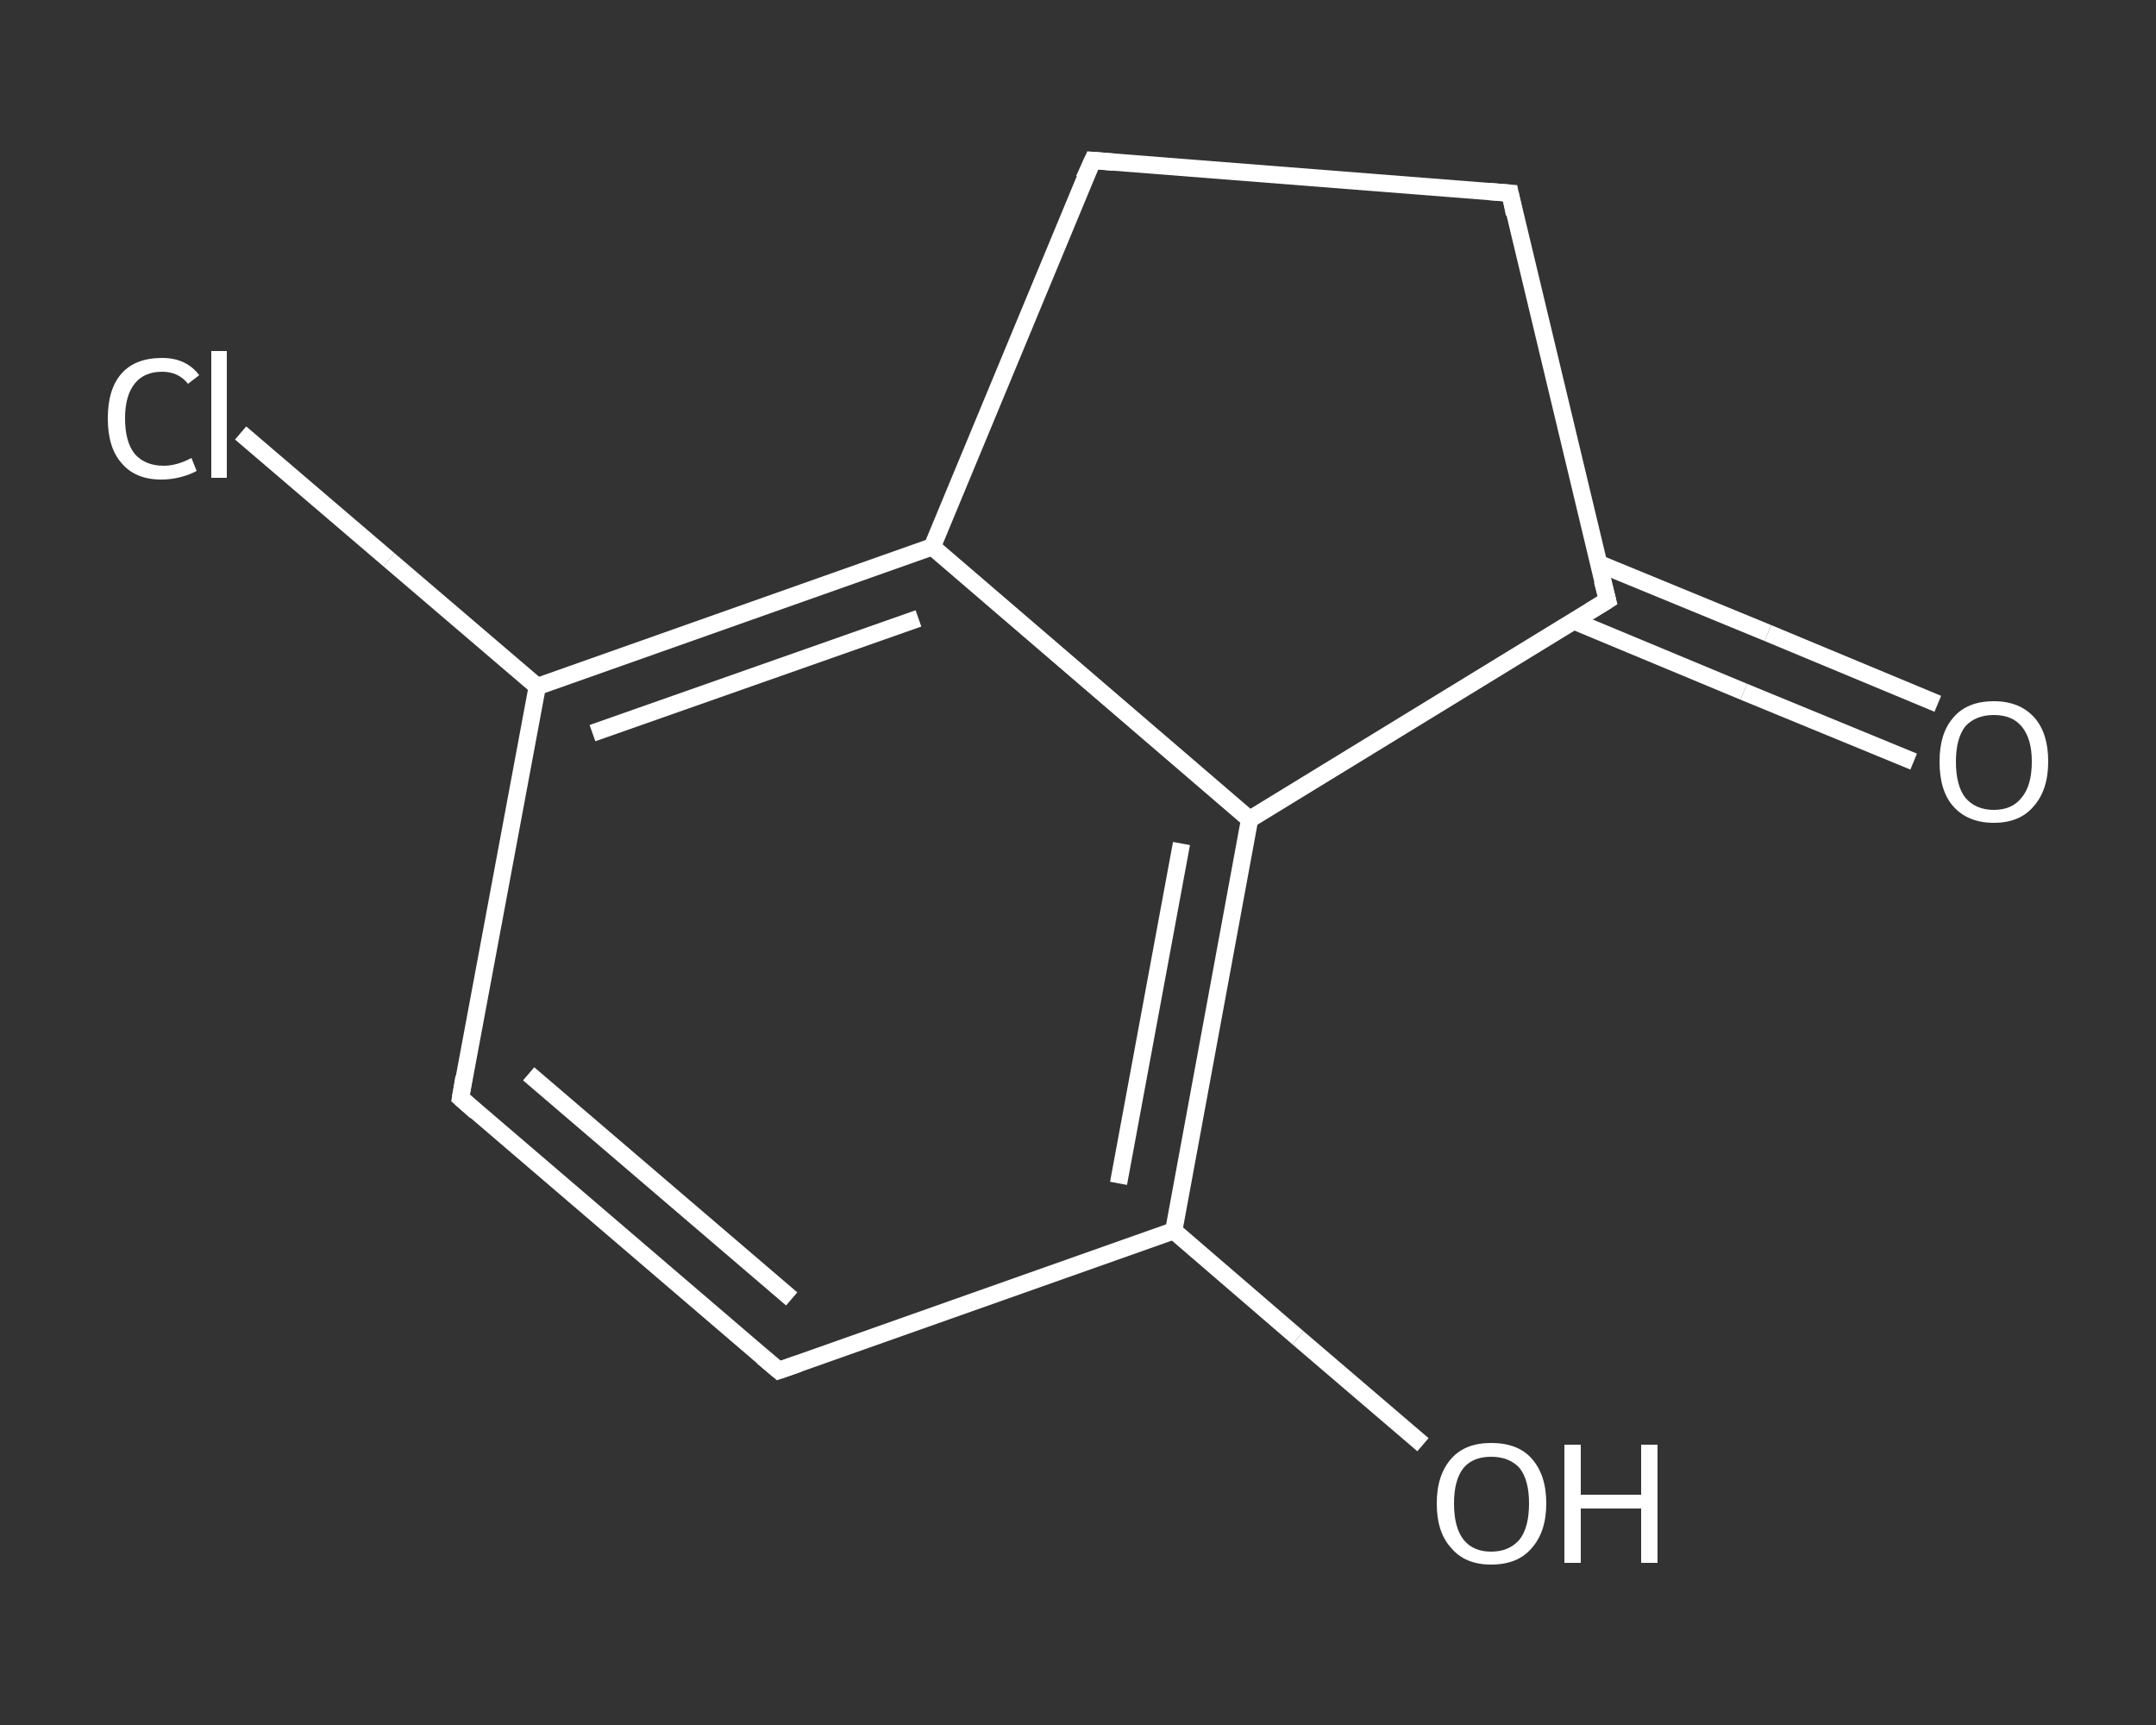 <?xml version='1.0' encoding='iso-8859-1'?>
<svg version='1.1' baseProfile='full'
              xmlns='http://www.w3.org/2000/svg'
                      xmlns:rdkit='http://www.rdkit.org/xml'
                      xmlns:xlink='http://www.w3.org/1999/xlink'
                  xml:space='preserve'
width='250px' height='200px' viewBox='0 0 250 200'>
<rect x="0" y="0" width="250" height="200" fill="#333333" stroke="none"/>
<!-- END OF HEADER -->
<rect style='opacity:1.0;fill:transparent;stroke:none' width='250.0' height='200.0' x='0.0' y='0.0'> </rect>
<path class='bond-0 atom-0 atom-1' d='M 221.9,88.3 L 202.2,80.2' style='fill:none;fill-rule:evenodd;stroke:#FFFFFF;stroke-width:2.0px;stroke-linecap:butt;stroke-linejoin:miter;stroke-opacity:1' />
<path class='bond-0 atom-0 atom-1' d='M 202.2,80.2 L 182.5,72.0' style='fill:none;fill-rule:evenodd;stroke:#FFFFFF;stroke-width:2.0px;stroke-linecap:butt;stroke-linejoin:miter;stroke-opacity:1' />
<path class='bond-0 atom-0 atom-1' d='M 224.7,81.6 L 205.0,73.4' style='fill:none;fill-rule:evenodd;stroke:#FFFFFF;stroke-width:2.0px;stroke-linecap:butt;stroke-linejoin:miter;stroke-opacity:1' />
<path class='bond-0 atom-0 atom-1' d='M 205.0,73.4 L 185.3,65.3' style='fill:none;fill-rule:evenodd;stroke:#FFFFFF;stroke-width:2.0px;stroke-linecap:butt;stroke-linejoin:miter;stroke-opacity:1' />
<path class='bond-1 atom-1 atom-2' d='M 186.4,69.6 L 175.1,22.4' style='fill:none;fill-rule:evenodd;stroke:#FFFFFF;stroke-width:2.0px;stroke-linecap:butt;stroke-linejoin:miter;stroke-opacity:1' />
<path class='bond-2 atom-2 atom-3' d='M 175.1,22.4 L 126.7,18.6' style='fill:none;fill-rule:evenodd;stroke:#FFFFFF;stroke-width:2.0px;stroke-linecap:butt;stroke-linejoin:miter;stroke-opacity:1' />
<path class='bond-3 atom-3 atom-4' d='M 126.7,18.6 L 108.1,63.4' style='fill:none;fill-rule:evenodd;stroke:#FFFFFF;stroke-width:2.0px;stroke-linecap:butt;stroke-linejoin:miter;stroke-opacity:1' />
<path class='bond-4 atom-4 atom-5' d='M 108.1,63.4 L 62.3,79.6' style='fill:none;fill-rule:evenodd;stroke:#FFFFFF;stroke-width:2.0px;stroke-linecap:butt;stroke-linejoin:miter;stroke-opacity:1' />
<path class='bond-4 atom-4 atom-5' d='M 106.5,71.7 L 68.7,85.0' style='fill:none;fill-rule:evenodd;stroke:#FFFFFF;stroke-width:2.0px;stroke-linecap:butt;stroke-linejoin:miter;stroke-opacity:1' />
<path class='bond-5 atom-5 atom-6' d='M 62.3,79.6 L 45.1,64.9' style='fill:none;fill-rule:evenodd;stroke:#FFFFFF;stroke-width:2.0px;stroke-linecap:butt;stroke-linejoin:miter;stroke-opacity:1' />
<path class='bond-5 atom-5 atom-6' d='M 45.1,64.9 L 27.9,50.2' style='fill:none;fill-rule:evenodd;stroke:#FFFFFF;stroke-width:2.0px;stroke-linecap:butt;stroke-linejoin:miter;stroke-opacity:1' />
<path class='bond-6 atom-5 atom-7' d='M 62.3,79.6 L 53.4,127.3' style='fill:none;fill-rule:evenodd;stroke:#FFFFFF;stroke-width:2.0px;stroke-linecap:butt;stroke-linejoin:miter;stroke-opacity:1' />
<path class='bond-7 atom-7 atom-8' d='M 53.4,127.3 L 90.3,158.9' style='fill:none;fill-rule:evenodd;stroke:#FFFFFF;stroke-width:2.0px;stroke-linecap:butt;stroke-linejoin:miter;stroke-opacity:1' />
<path class='bond-7 atom-7 atom-8' d='M 61.3,124.5 L 91.8,150.6' style='fill:none;fill-rule:evenodd;stroke:#FFFFFF;stroke-width:2.0px;stroke-linecap:butt;stroke-linejoin:miter;stroke-opacity:1' />
<path class='bond-8 atom-8 atom-9' d='M 90.3,158.9 L 136.1,142.7' style='fill:none;fill-rule:evenodd;stroke:#FFFFFF;stroke-width:2.0px;stroke-linecap:butt;stroke-linejoin:miter;stroke-opacity:1' />
<path class='bond-9 atom-9 atom-10' d='M 136.1,142.7 L 150.5,155.1' style='fill:none;fill-rule:evenodd;stroke:#FFFFFF;stroke-width:2.0px;stroke-linecap:butt;stroke-linejoin:miter;stroke-opacity:1' />
<path class='bond-9 atom-9 atom-10' d='M 150.5,155.1 L 165.0,167.5' style='fill:none;fill-rule:evenodd;stroke:#FFFFFF;stroke-width:2.0px;stroke-linecap:butt;stroke-linejoin:miter;stroke-opacity:1' />
<path class='bond-10 atom-9 atom-11' d='M 136.1,142.7 L 144.9,95.0' style='fill:none;fill-rule:evenodd;stroke:#FFFFFF;stroke-width:2.0px;stroke-linecap:butt;stroke-linejoin:miter;stroke-opacity:1' />
<path class='bond-10 atom-9 atom-11' d='M 129.7,137.2 L 137.0,97.8' style='fill:none;fill-rule:evenodd;stroke:#FFFFFF;stroke-width:2.0px;stroke-linecap:butt;stroke-linejoin:miter;stroke-opacity:1' />
<path class='bond-11 atom-11 atom-1' d='M 144.9,95.0 L 186.4,69.6' style='fill:none;fill-rule:evenodd;stroke:#FFFFFF;stroke-width:2.0px;stroke-linecap:butt;stroke-linejoin:miter;stroke-opacity:1' />
<path class='bond-12 atom-11 atom-4' d='M 144.9,95.0 L 108.1,63.4' style='fill:none;fill-rule:evenodd;stroke:#FFFFFF;stroke-width:2.0px;stroke-linecap:butt;stroke-linejoin:miter;stroke-opacity:1' />
<path d='M 185.8,67.3 L 186.4,69.6 L 184.3,70.9' style='fill:none;stroke:#FFFFFF;stroke-width:2.0px;stroke-linecap:butt;stroke-linejoin:miter;stroke-opacity:1;' />
<path d='M 175.6,24.8 L 175.1,22.4 L 172.6,22.2' style='fill:none;stroke:#FFFFFF;stroke-width:2.0px;stroke-linecap:butt;stroke-linejoin:miter;stroke-opacity:1;' />
<path d='M 129.1,18.8 L 126.7,18.6 L 125.7,20.8' style='fill:none;stroke:#FFFFFF;stroke-width:2.0px;stroke-linecap:butt;stroke-linejoin:miter;stroke-opacity:1;' />
<path d='M 53.8,124.9 L 53.4,127.3 L 55.2,128.9' style='fill:none;stroke:#FFFFFF;stroke-width:2.0px;stroke-linecap:butt;stroke-linejoin:miter;stroke-opacity:1;' />
<path d='M 88.4,157.3 L 90.3,158.9 L 92.6,158.1' style='fill:none;stroke:#FFFFFF;stroke-width:2.0px;stroke-linecap:butt;stroke-linejoin:miter;stroke-opacity:1;' />
<path class='atom-0' d='M 224.9 88.3
Q 224.9 85.0, 226.5 83.2
Q 228.1 81.3, 231.2 81.3
Q 234.2 81.3, 235.9 83.2
Q 237.5 85.0, 237.5 88.3
Q 237.5 91.6, 235.8 93.5
Q 234.2 95.4, 231.2 95.4
Q 228.2 95.4, 226.5 93.5
Q 224.9 91.7, 224.9 88.3
M 231.2 93.9
Q 233.3 93.9, 234.4 92.5
Q 235.6 91.1, 235.6 88.3
Q 235.6 85.6, 234.4 84.2
Q 233.3 82.9, 231.2 82.9
Q 229.1 82.9, 227.9 84.2
Q 226.8 85.6, 226.8 88.3
Q 226.8 91.1, 227.9 92.5
Q 229.1 93.9, 231.2 93.9
' fill='#FFFFFF'/>
<path class='atom-6' d='M 12.5 48.5
Q 12.5 45.1, 14.1 43.3
Q 15.7 41.5, 18.8 41.5
Q 21.6 41.5, 23.1 43.5
L 21.8 44.5
Q 20.7 43.1, 18.8 43.1
Q 16.7 43.1, 15.6 44.5
Q 14.5 45.9, 14.5 48.5
Q 14.5 51.2, 15.6 52.6
Q 16.8 54.0, 19.0 54.0
Q 20.5 54.0, 22.2 53.1
L 22.8 54.6
Q 22.1 55.0, 21.0 55.3
Q 19.9 55.6, 18.7 55.6
Q 15.7 55.6, 14.1 53.7
Q 12.5 51.9, 12.5 48.5
' fill='#FFFFFF'/>
<path class='atom-6' d='M 24.5 40.7
L 26.3 40.7
L 26.3 55.4
L 24.5 55.4
L 24.5 40.7
' fill='#FFFFFF'/>
<path class='atom-10' d='M 166.6 174.3
Q 166.6 171.0, 168.3 169.1
Q 169.9 167.3, 172.9 167.3
Q 176.0 167.3, 177.6 169.1
Q 179.3 171.0, 179.3 174.3
Q 179.3 177.6, 177.6 179.5
Q 176.0 181.4, 172.9 181.4
Q 169.9 181.4, 168.3 179.5
Q 166.6 177.7, 166.6 174.3
M 172.9 179.9
Q 175.0 179.9, 176.2 178.5
Q 177.3 177.1, 177.3 174.3
Q 177.3 171.6, 176.2 170.2
Q 175.0 168.9, 172.9 168.9
Q 170.8 168.9, 169.7 170.2
Q 168.6 171.6, 168.6 174.3
Q 168.6 177.1, 169.7 178.5
Q 170.8 179.9, 172.9 179.9
' fill='#FFFFFF'/>
<path class='atom-10' d='M 181.4 167.5
L 183.3 167.5
L 183.3 173.3
L 190.3 173.3
L 190.3 167.5
L 192.2 167.5
L 192.2 181.2
L 190.3 181.2
L 190.3 174.9
L 183.3 174.9
L 183.3 181.2
L 181.4 181.2
L 181.4 167.5
' fill='#FFFFFF'/>
</svg>
